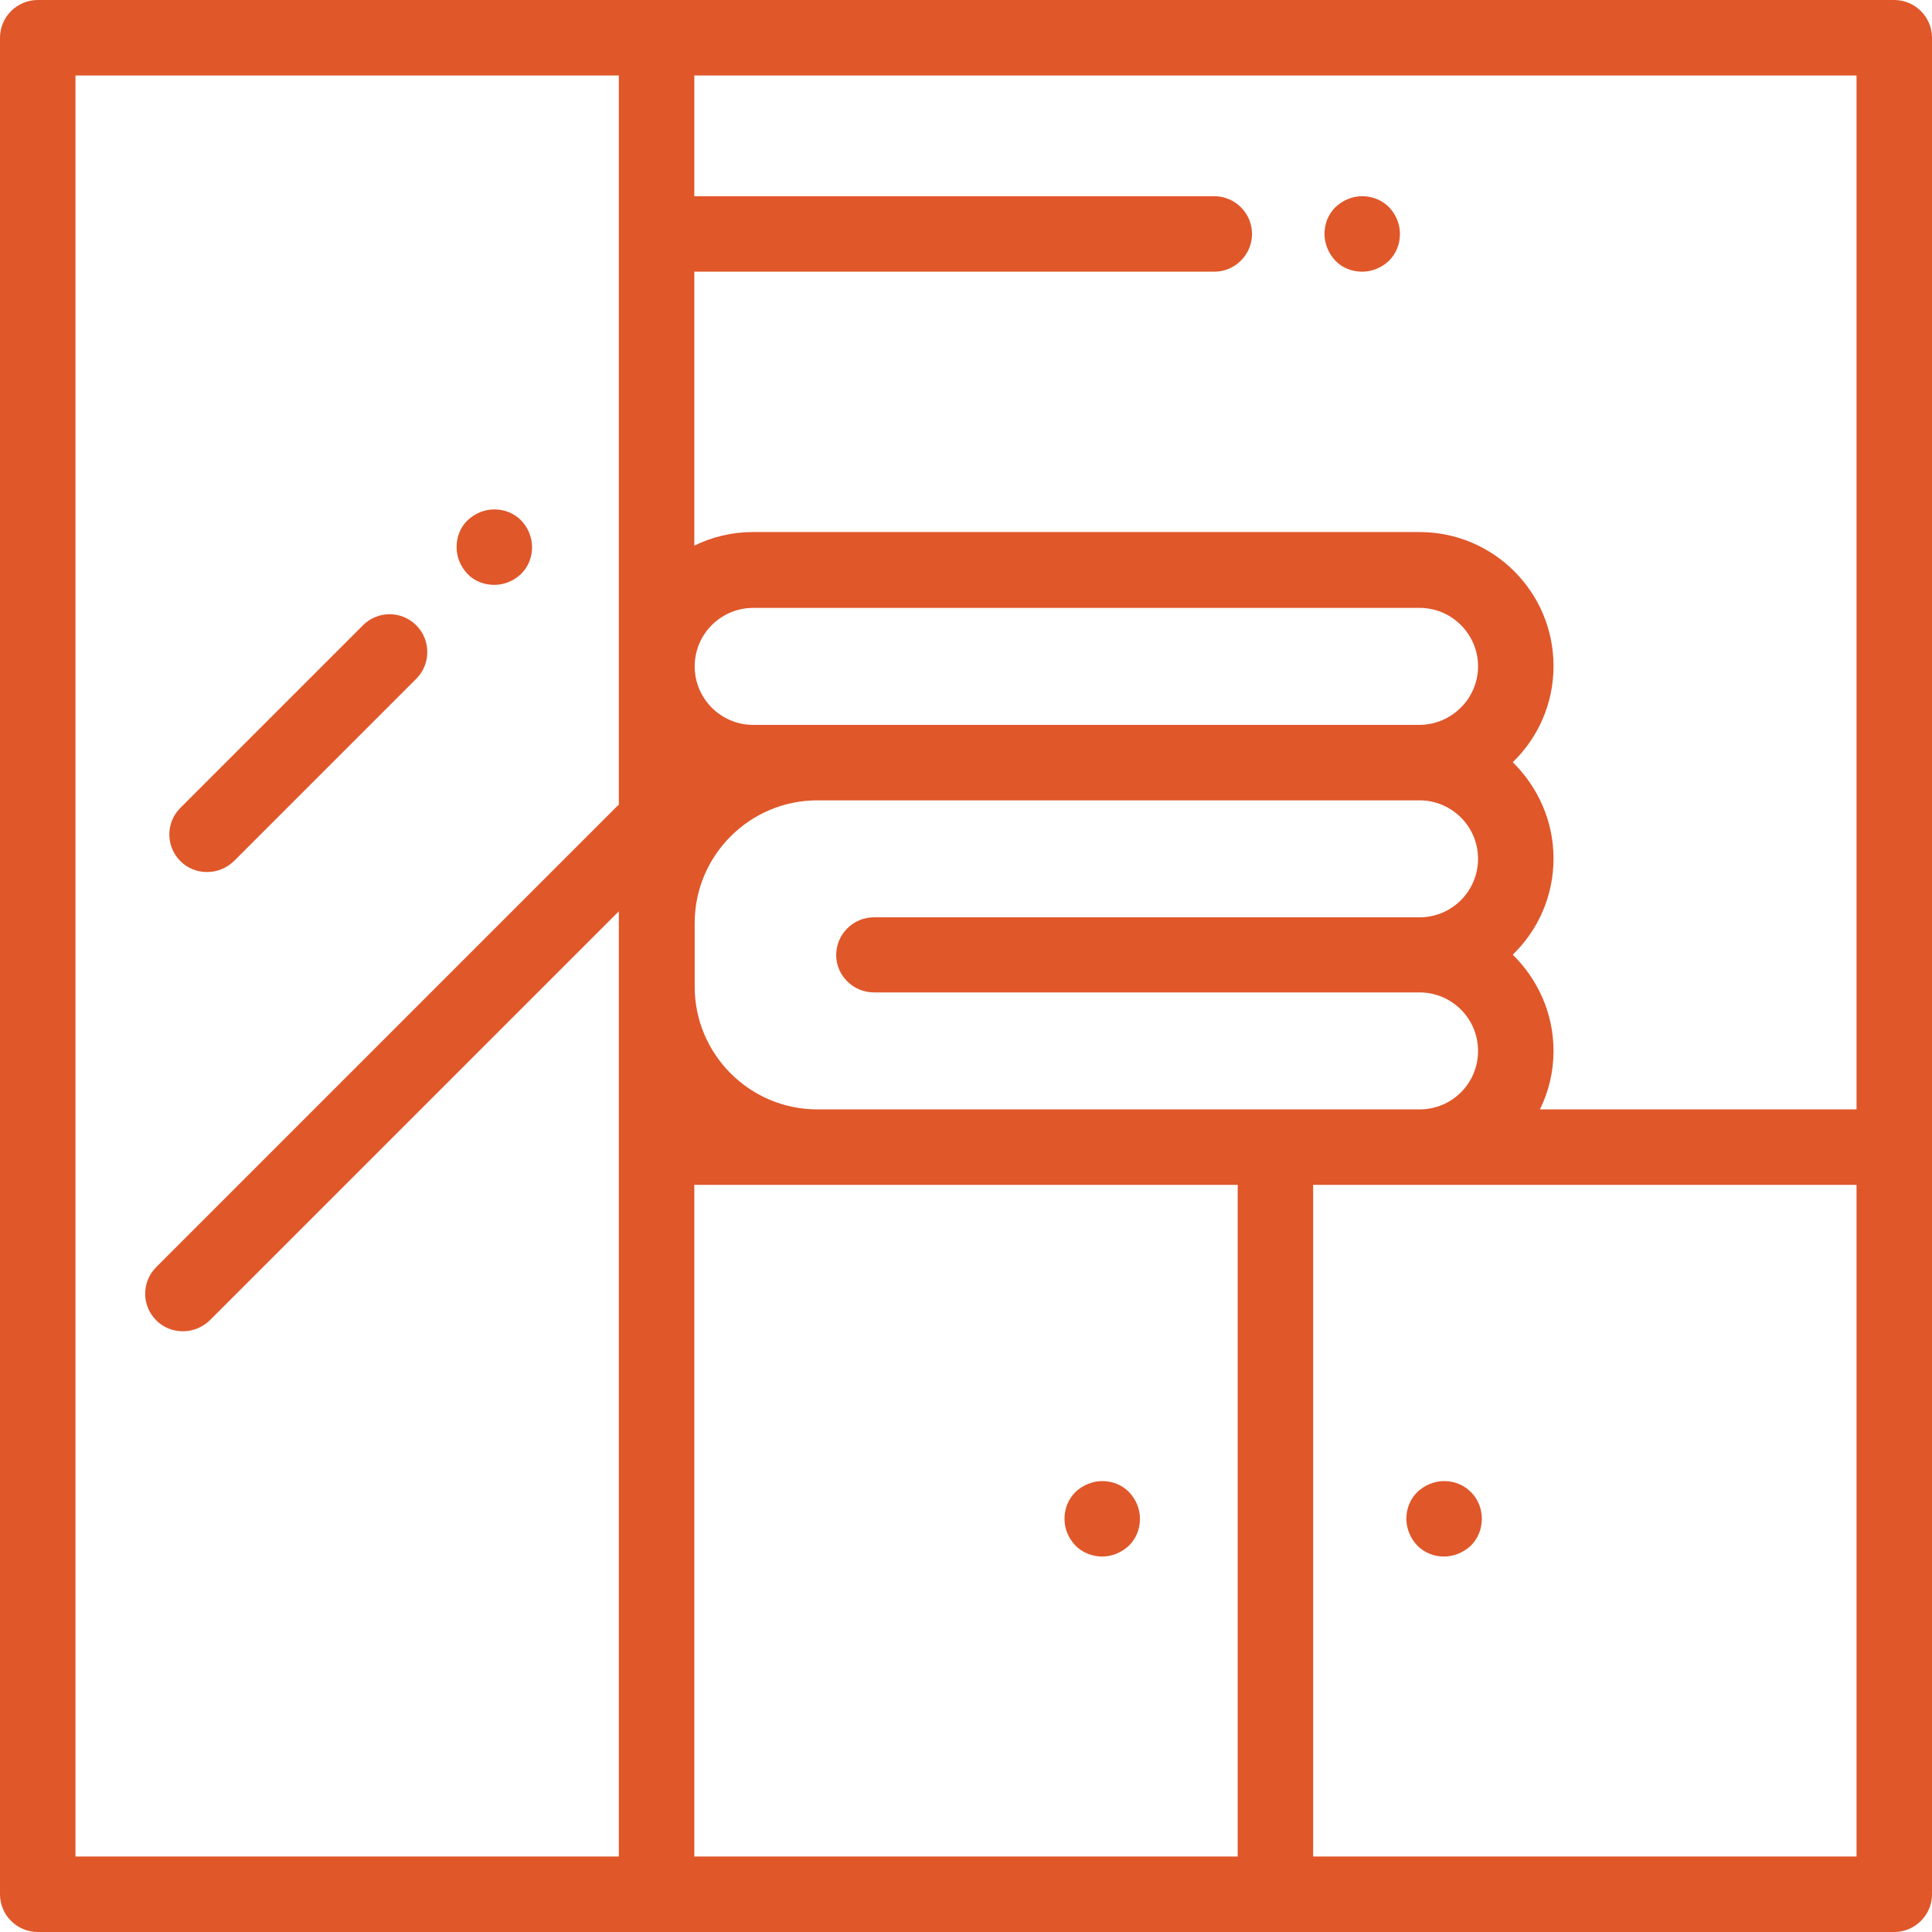 <?xml version="1.0" encoding="utf-8"?>
<!-- Generator: Adobe Illustrator 22.1.0, SVG Export Plug-In . SVG Version: 6.00 Build 0)  -->
<svg version="1.1" id="Capa_1" xmlns="http://www.w3.org/2000/svg" xmlns:xlink="http://www.w3.org/1999/xlink" x="0px" y="0px"
	 viewBox="0 0 512 512" style="enable-background:new 0 0 512 512;" xml:space="preserve">
<style type="text/css">
	.st0{fill:#E0572A;}
</style>
<g>
	<g>
		<path class="st0" d="M368.1,54.9c-1.9-1.9-4.4-2.9-7.1-2.9s-5.2,1.1-7.1,2.9c-1.9,1.9-2.9,4.4-2.9,7.1c0,2.6,1.1,5.2,2.9,7.1
			s4.4,2.9,7.1,2.9s5.2-1.1,7.1-2.9c1.9-1.9,2.9-4.4,2.9-7.1S369.9,56.8,368.1,54.9z"/>
	</g>
</g>
<g>
	<g>
		<path class="st0" d="M502,0H10C4.5,0,0,4.5,0,10v492c0,5.5,4.5,10,10,10h492c5.5,0,10-4.5,10-10V10C512,4.5,507.5,0,502,0z
			 M231.6,263h132.9h11.7c8.5,0,15.5,6.9,15.5,15.5s-6.9,15.5-15.5,15.5h-11.7h-0.3H216.6c-17.9,0-32.5-14.6-32.5-32.5v-16.9
			c0-17.9,14.6-32.5,32.5-32.5H352h12.5h11.6h0.1c8.5,0,15.5,6.9,15.5,15.5c0,8.5-6.9,15.5-15.5,15.5h-11.7H231.6
			c-5.5,0-10,4.5-10,10C221.6,258.5,226.1,263,231.6,263z M376.1,192.1h-11.6H352H216.6h-17c-8.6,0-15.5-7-15.5-15.5
			c0-8.6,7-15.5,15.5-15.5h176.6c8.6,0,15.5,7,15.5,15.5S384.7,192.1,376.1,192.1z M164,213.3c-0.3,0.2-0.6,0.5-0.9,0.8L41.4,335.8
			c-3.9,3.9-3.9,10.2,0,14.1c2,2,4.5,2.9,7.1,2.9s5.1-1,7.1-2.9L164,241.5V492H20V20h144V213.3z M328,492H184V314h144V492z M492,492
			H348V314h144V492z M492,294h-83.9c2.3-4.7,3.6-9.9,3.6-15.5c0-10-4.2-19-10.8-25.5c6.7-6.5,10.8-15.5,10.8-25.5s-4.2-19-10.8-25.5
			c6.7-6.5,10.8-15.5,10.8-25.5c0-19.6-15.9-35.5-35.5-35.5H199.5c-5.6,0-10.8,1.3-15.5,3.6V72h137.8c5.5,0,10-4.5,10-10
			s-4.5-10-10-10H184V20h308V294z"/>
	</g>
</g>
<g>
	<g>
		<path class="st0" d="M110.3,165.7c-3.9-3.9-10.2-3.9-14.1,0l-48.4,48.4c-3.9,3.9-3.9,10.2,0,14.1c2,2,4.5,2.9,7.1,2.9
			s5.1-1,7.1-2.9l48.4-48.4C114.2,175.9,114.2,169.6,110.3,165.7z"/>
	</g>
</g>
<g>
	<g>
		<path class="st0" d="M138.1,137.9c-1.9-1.9-4.4-2.9-7.1-2.9s-5.2,1.1-7.1,2.9s-2.9,4.4-2.9,7.1s1.1,5.2,2.9,7.1s4.4,2.9,7.1,2.9
			s5.2-1.1,7.1-2.9c1.9-1.9,2.9-4.4,2.9-7.1S139.9,139.8,138.1,137.9z"/>
	</g>
</g>
<g>
	<g>
		<path class="st0" d="M299.2,395.4c-1.9-1.9-4.4-2.9-7.1-2.9c-2.6,0-5.2,1.1-7.1,2.9c-1.9,1.9-2.9,4.4-2.9,7.1s1.1,5.2,2.9,7.1
			c1.9,1.9,4.5,2.9,7.1,2.9s5.2-1.1,7.1-2.9c1.9-1.9,2.9-4.4,2.9-7.1S301,397.3,299.2,395.4z"/>
	</g>
</g>
<g>
	<g>
		<path class="st0" d="M389.8,395.4c-1.9-1.9-4.4-2.9-7.1-2.9c-2.6,0-5.2,1.1-7.1,2.9c-1.9,1.9-2.9,4.4-2.9,7.1
			c0,2.6,1.1,5.2,2.9,7.1c1.9,1.9,4.4,2.9,7.1,2.9c2.6,0,5.2-1.1,7.1-2.9c1.9-1.9,2.9-4.4,2.9-7.1S391.7,397.3,389.8,395.4z"/>
	</g>
</g>
</svg>
